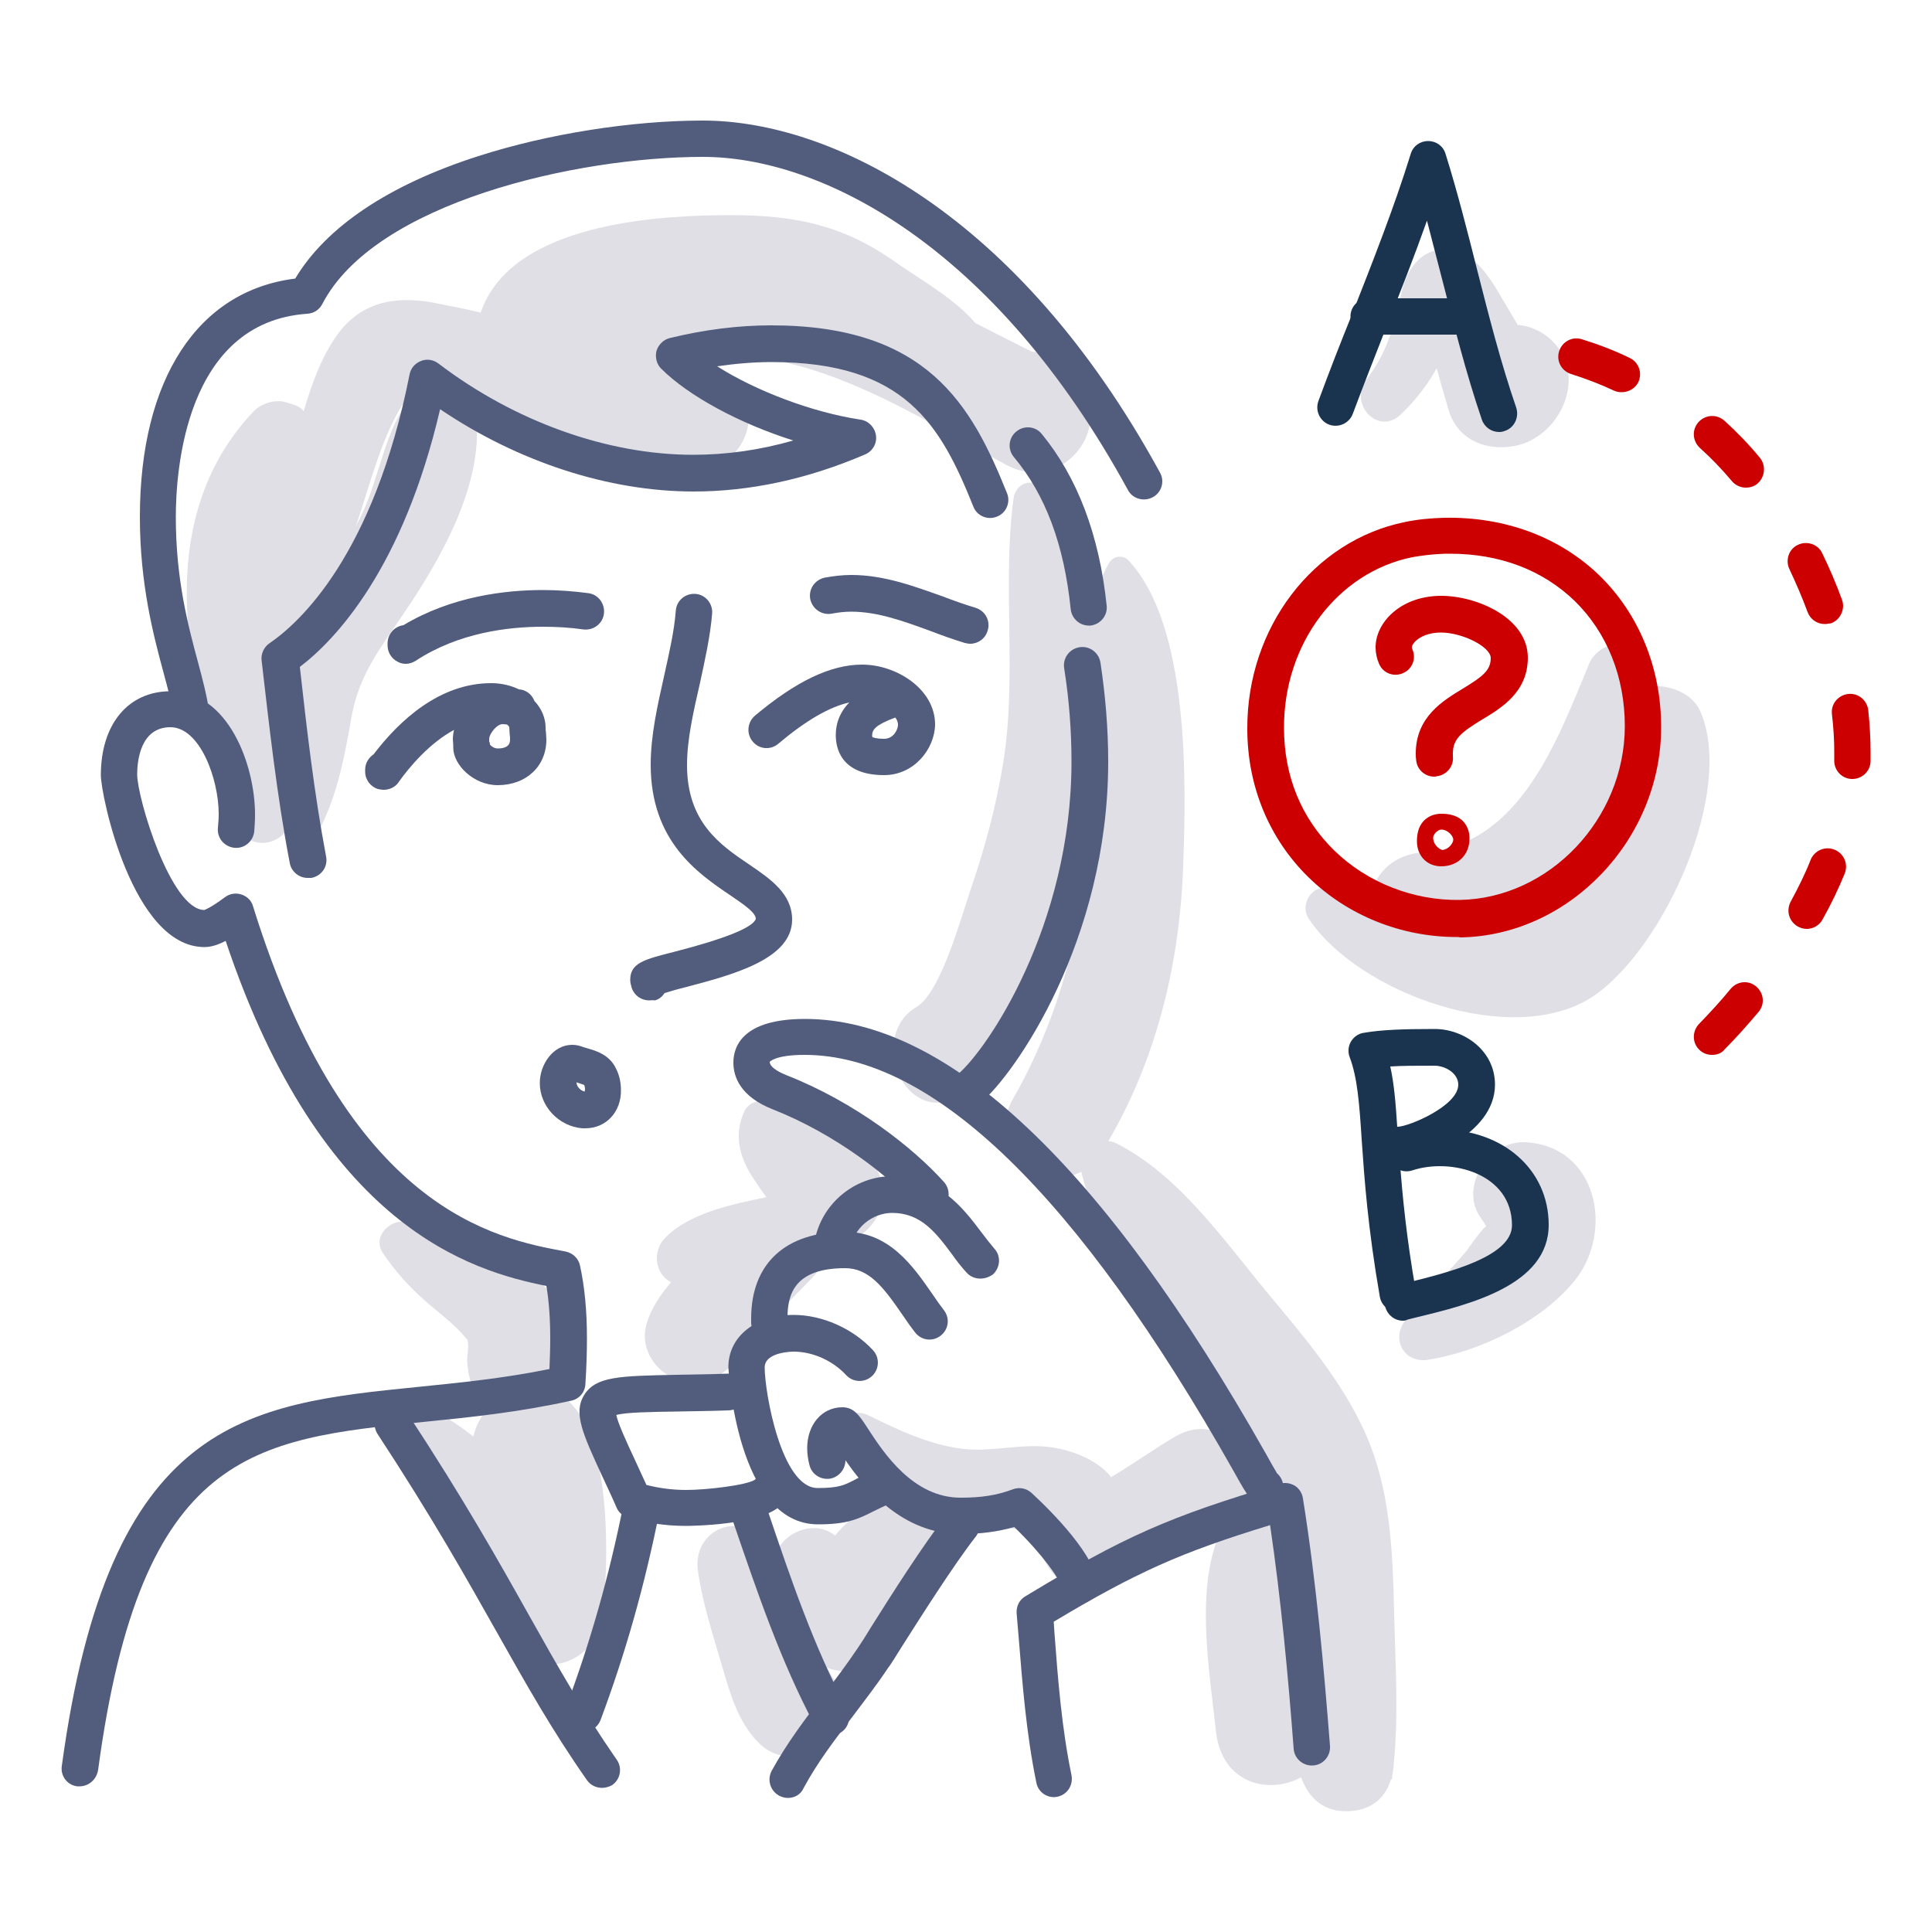 <?xml version="1.0" encoding="utf-8"?>
<!-- Generator: Adobe Illustrator 24.2.1, SVG Export Plug-In . SVG Version: 6.00 Build 0)  -->
<svg version="1.1" xmlns="http://www.w3.org/2000/svg" xmlns:xlink="http://www.w3.org/1999/xlink" x="0px" y="0px"
	 viewBox="0 0 500 500" style="enable-background:new 0 0 500 500;" xml:space="preserve">
<style type="text/css">
	.st0{fill:#E0DFE6;}
	.st1{fill:#525D7D;}
	.st2{fill:#1A344F;}
	.st3{fill:#CC0001;}
</style>
<g id="Layer_1">
</g>
<g id="Layer_2">
	<g>
		<g>
			<path class="st0" d="M278.2,97.5c-0.8-0.9-1.7-1.8-2.5-2.7c-2.3-2.5-5.4-3.6-8.7-3.8c-4.8-2.4-9.7-4.9-14.6-7.4
				c-5.4-6.4-13.9-11-21-16c-14.6-10.3-28.2-12.2-45.8-11.9c-19.7,0.3-53.8,3.4-61.2,25.2c-4.1-1-8.3-1.8-12.4-2.6
				c-9.9-1.8-18.8-0.1-24.9,8.6c-3.9,5.5-6.4,12.4-8.5,19.5c-0.6-0.7-1.4-1.3-2.4-1.6c-0.6-0.2-1.3-0.4-1.9-0.6
				c-2.9-1-6.6,0.1-8.7,2.3c-13.2,13.9-17.9,31.6-17.2,50.5c0.6,18.5,5.8,41.3,14,57.8c2.4,4.9,9.2,4,11.8,0c0.6-0.8,1-1.6,1.4-2.5
				c0.1,0.4,0.2,0.7,0.3,1.1c0.9,3,5.5,4,7,0.9c4.6-9.3,6.3-18.7,8.1-28.9c2-11.1,7.7-18,13.8-27.1c9.2-13.6,20-32.5,18.5-49.5
				c8,2.6,16,5.3,24.1,7.7c11.6,3.5,26.9,11,38.5,4.2c6.4-3.7,10.5-11.9,5.8-18.6c-2.9-4.1-9.1-6.4-15.5-8c2.1-0.5,4.2-0.9,6.2-1.2
				c25.9-4.4,56,15.5,78,27.4C275.2,128.3,289.5,109.8,278.2,97.5z M105.7,103.6c-6.3,8.6-7.5,19.9-12.1,29.6
				c-0.5,1.1-1.1,2.1-1.6,3.2c3.8-10.8,7.1-25.2,13.6-33.7c0.3,0.1,0.5,0.1,0.8,0.2C106.1,103.1,105.9,103.3,105.7,103.6z"/>
			<path class="st0" d="M146.8,347.5c-0.2-0.5-0.6-0.9-0.9-1.3c-0.1-2-0.5-4.1-1-5.9c-1.6-5.2-4.9-9.3-9.5-12.1
				c-8.9-5.2-19.9-10-30.1-12c-4.3-0.8-9.1,3.8-6.2,8.1c2.7,4,5.7,7.5,9.2,10.8c3.8,3.6,8.8,7,12.1,11c0.3,0.3,0.4,0.5,0.6,0.6
				c0,0.1,0,0.1,0,0.2c0.4,1.5-0.1,3.6-0.1,5.1c0.3,5.6,2,10,6,14c8.3,8.5,21.4,1.6,22.1-9.2C149,353.3,148.4,350.7,146.8,347.5z"/>
			<path class="st0" d="M292,145c-1.4-1.5-3.9-1.1-4.9,0.6c-5.4,9-4.2,18.1-4.3,28.5c-0.1,13.5,0.1,27-0.8,40.5
				c-1.7,25.1-7.7,48.8-20.3,70.6c-0.2,0.5-0.4,0.9-0.6,1.4c-0.3,0.6-0.5,1.2-0.8,1.8c-6.1,14.5,16.8,22.7,24.5,10.3
				c14-22.4,20.5-48.3,21.4-74.6C307,202.7,307.9,161.8,292,145z"/>
			<path class="st0" d="M222.1,297.2c-4.2-3.2-9-6.3-13.6-9c-3.5-2.1-13.3-6.1-15.9-0.5c-2.7,5.9-1.3,11.7,2.2,17
				c3.1,4.8,6.7,9.8,11.2,13.3c6.2,4.8,14.5,5.5,19.8-1.3C231,309.9,228.4,301.9,222.1,297.2z"/>
			<path class="st0" d="M343.3,444.3c-1.4-9.1-2.6-18.2-4.2-27.2c-1.4-8.3-2.3-17.4-7.6-24.2c-2.2-2.8-5.5-4.2-8.5-3.6
				c5-10-6.4-24.7-18.7-17.6c-5.4,3.1-11,7.2-16.8,10.6c-0.3-0.4-0.5-0.8-0.8-1c-3.6-3.8-9.3-5.9-14.3-6.7
				c-7.6-1.2-15.2,1.2-22.9,0.4c-8.8-1-16.8-4.8-24.7-8.7c-5-2.5-10.7,2.6-7.8,7.8c3.7,6.5,8.7,11.5,14.6,15.1
				c-2.5-0.3-5.1,0-7.5,1.3c-2.9,1.6-5.6,4-8,6.9c-0.2-0.2-0.4-0.3-0.7-0.5c-6-4.1-15.7,1.2-15,8.6c0.6,7.5,4.5,14.2,7.6,20.9
				c2.1,4.5,8.1,6.7,12.6,6c5.3-0.8,8.6-4.1,10.5-9c0.3-0.9,0.7-1.7,0.9-2.6c0.5-1.5,0.6-1.7,0.3-0.8c0.7-1.5,1.5-2.9,2.4-4.2
				c1.5-2.3,4.3-4.7,6.5-8.1c3.6-5.4,2-11-1.8-14.6c1.9,0.7,3.9,1.4,5.9,1.8c5.3,1.3,14.8-0.7,19.1,1.3c4.1,2,4.9,7.6,8.7,11.7
				c3,3.3,8.2,4.5,12.4,3.3c10.7-3.1,21.2-10.5,30.9-15.9c-7.5,14.8-3.3,37.5-1.7,52.9C317.4,470.7,348.6,462.9,343.3,444.3z"/>
			<path class="st0" d="M132.3,360.5c-5.2,1.8-8.7,6.4-9.8,11.3c-2.2-1.8-4.5-3.4-6.8-4.8c-5.1-3.1-12.9,2.1-10.7,8.2
				c3.2,8.7,8.6,16.3,13.5,24.2c5.2,8.3,9.9,16.8,14.7,25.3c6.5,11.5,21.3,4.9,22.7-6.1C157.7,404.4,160.1,350.7,132.3,360.5z"/>
			<path class="st0" d="M216.3,435.4c-7.4-11.4-11.3-24.8-19-36c-6.1-9-18.1-3.1-16.7,7c1.2,8.5,3.9,16.7,6.3,24.9
				c2.1,7.1,4,14.1,9.3,19.6C206.1,461.2,224.2,447.8,216.3,435.4z"/>
			<path class="st0" d="M360.8,417.3c-0.4-15.9-0.9-31.7-7.5-46.5c-6.1-13.5-15.7-24.7-25.1-36c-11.3-13.6-23-30.6-39.1-38.8
				c-4.9-2.5-10.6,1.6-9.3,7.1c8,34.1,45.4,54.8,52.7,89.2c3.7,17.8,1.2,37.4,2.1,55.5c0.4,9.3,2.7,21.8,15,20.9
				c5.5-0.4,9-3.5,10.4-8.3c0.1,0.1,0.1,0.2,0.2,0.2c0.1-0.8,0.2-1.6,0.3-2.4c0-0.2,0.1-0.4,0.1-0.5c0-0.3,0.1-0.6,0.1-0.9
				c0-0.1,0-0.3,0-0.4C362,443.6,361.1,430.4,360.8,417.3z"/>
			<path class="st0" d="M440,184c-2-4.6-8.3-7.1-13.5-6.3c-0.7-2.6-1.6-5.1-2.8-7.6c-2.8-5.9-10.4-3.2-12.4,1.6
				c-8.2,19.7-17.9,47.2-43.1,48.9c-7.5,0.5-12.1,5.3-13.5,11c-3.9-1-7.8-1.7-11.6-1.9c-3.9-0.2-6.6,4.6-4.5,7.9
				c12.7,19.5,53.6,34.3,74.2,19.9C430.8,244.9,449.1,204.7,440,184z"/>
			<path class="st0" d="M405.2,93.6c-1.8-5.2-7.1-9.2-12.4-9.5c-1.9-3.2-3.8-6.4-5.7-9.6c-3.4-5.5-8.2-11.4-15.5-9.7
				c-5.3,1.2-8,6.5-9,11.4c-1.7,8-3.8,15.4-8.9,21.9c-4.9,6.3,3,15,9,9c3.6-3.5,6.7-7.4,9.1-11.8c1,3.6,2,7.2,3.1,10.8
				c2.2,7.5,9.3,10.6,16.6,9.4C401.2,114,408.4,103,405.2,93.6z"/>
			<path class="st0" d="M394.6,295.6c-9.3-0.4-17.2,11.7-11.3,19.7c0.3,0.4,0.8,1.2,1.3,2c-1.6,1.4-4.8,6.1-5.2,6.6
				c-5.1,6-10.8,11.5-15.7,17.8c-3.8,4.9-0.3,11.2,5.9,10.2c13.3-2.1,29-9.7,37.7-20.2C417.9,318.9,413.5,296.5,394.6,295.6z"/>
			<path class="st0" d="M198,309.9c-8.6,1.8-19.7,4-26,10.6c-3.1,3.3-2.6,8.9,1.4,11.2c0.1,0.1,0.2,0.1,0.3,0.1
				c-2.7,3.2-5.1,6.6-6.3,10.6c-3.2,10.3,9.1,19.3,18.1,13.9c5.3-3.1,8.7-8.7,12.8-13.2c3.8-4.2,7.9-8.3,11.9-12.4
				C219.2,321.5,210,307.4,198,309.9z"/>
			<path class="st0" d="M270.1,126.9c-2.6-3.5-7.2-2.1-7.8,2.1c-3,22.7,1,45.7-2.7,68.6c-1.8,11-4.7,21.8-8.3,32.3
				c-2.3,6.6-7.7,26.9-14.1,30.7c-12.3,7.2-4,29.7,10,23.8c22.7-9.4,31.4-50.2,34.7-72C286.1,185.7,287.4,149.7,270.1,126.9z"/>
		</g>
		<g>
			<g>
				<path class="st1" d="M20.6,462.3c-0.2,0-0.4,0-0.6,0c-2.6-0.3-4.4-2.7-4-5.3c12.2-89.9,47.6-93.6,92.5-98.1
					c10.8-1.1,21.9-2.2,33.7-4.6c0.1-2.8,0.2-5.3,0.2-7.7c0-5.2-0.3-9.7-1-13.8c-19.4-3.9-58.1-15-83-89.3c-2.1,1.1-3.9,1.6-5.5,1.6
					c-18.6,0-26.8-39.2-26.8-44.5c0-13.2,7.1-21.7,18-21.7c15,0,21.9,19.1,21.9,31.9c0,1.5-0.1,3-0.2,4.4c-0.3,2.6-2.6,4.5-5.2,4.2
					c-2.6-0.3-4.5-2.6-4.2-5.2c0.1-1.2,0.2-2.3,0.2-3.5c0-9.2-4.9-22.5-12.5-22.5c-7.7,0-8.6,8.6-8.6,12.2c0,6.1,8.7,35.1,17.4,35.1
					c-0.1,0,1.3-0.3,5.3-3.3c1.2-0.9,2.8-1.2,4.3-0.7c1.5,0.5,2.6,1.6,3,3.1c24.5,78.7,62.6,85.9,80.9,89.3c1.9,0.4,3.3,1.8,3.7,3.6
					c1.2,5.5,1.8,11.7,1.8,18.8c0,3.5-0.1,7.3-0.4,11.9c-0.1,2.1-1.6,3.9-3.7,4.3c-13.6,3-26.2,4.3-38.3,5.5
					c-43.9,4.5-73,7.4-84.1,90C25,460.6,22.9,462.3,20.6,462.3z"/>
			</g>
			<g>
				<path class="st1" d="M49.5,188.8c-2.3,0-4.3-1.7-4.7-4.1c-0.4-3-1.4-6.6-2.5-10.7c-2.6-9.6-6.1-22.9-6.1-40.2
					c0-35.7,15-58.6,40.2-61.7c8-13.4,24.3-24.3,47.4-31.7c18-5.8,39.8-9.2,58.1-9.2c33.1,0,81.6,23.9,118.3,91.1
					c1.3,2.3,0.4,5.2-1.9,6.4c-2.3,1.2-5.2,0.4-6.4-1.9c-34.7-63.6-79.6-86.2-110-86.2c-32.7,0-84.9,11.8-98.5,38.1
					c-0.8,1.5-2.2,2.4-3.9,2.5c-31.6,2.2-34,40.8-34,52.6c0,16.2,3.2,28.2,5.8,37.8c1.2,4.5,2.2,8.3,2.7,11.8c0.4,2.6-1.4,5-4,5.3
					C50,188.8,49.8,188.8,49.5,188.8z"/>
			</g>
			<g>
				<path class="st1" d="M281.8,161.9c-2.4,0-4.4-1.8-4.7-4.2c-1.7-16.7-6.5-29.6-14.7-39.4c-1.7-2-1.4-5,0.6-6.6
					c2-1.7,5-1.4,6.6,0.6c9.2,11.2,14.9,26.1,16.8,44.4c0.3,2.6-1.6,4.9-4.2,5.2C282.1,161.9,282,161.9,281.8,161.9z"/>
			</g>
			<g>
				<path class="st1" d="M79.6,227.2c-2.2,0-4.2-1.6-4.6-3.8c-3.4-17.7-5.4-36.2-7.3-52.5c-0.2-1.7,0.6-3.4,2-4.4
					c7.8-5.3,27-22.8,36.3-69.6c0.3-1.6,1.4-2.9,3-3.5c1.5-0.6,3.2-0.3,4.5,0.7c19.7,15,43.7,23.6,65.9,23.6
					c8.5,0,17.2-1.2,25.9-3.7c-13.9-4.4-27.1-11.5-34.2-18.6c-1.2-1.2-1.6-3-1.2-4.6c0.5-1.6,1.8-2.9,3.4-3.3
					c9-2.2,17.8-3.3,26.3-3.3c40.3,0,51.8,20.5,61,43.4c1,2.4-0.2,5.2-2.6,6.1c-2.4,1-5.2-0.2-6.1-2.6
					c-8.5-21.2-17.7-37.4-52.2-37.4c-4.6,0-9.3,0.4-14.1,1.1c9.9,6.3,24.5,11.9,37.1,13.8c2.1,0.3,3.7,2,4,4.1
					c0.3,2.1-0.9,4.1-2.8,4.9c-14.9,6.4-29.8,9.6-44.4,9.6c-22,0-45.5-7.7-65.6-21.3c-9.6,41.2-27,59.6-36.3,66.7
					c1.8,16.1,3.7,32.7,6.8,49.1c0.5,2.6-1.2,5-3.8,5.5C80.2,227.2,79.9,227.2,79.6,227.2z"/>
			</g>
			<g>
				<path class="st1" d="M105,171.8c-0.8,0-1.5-0.2-2.2-0.6c-1.5-0.8-2.5-2.4-2.5-4.2v-0.5c0-2.4,1.8-4.4,4.1-4.7
					c12.5-7.5,26.4-9.1,36.1-9.1c3.9,0,7.9,0.3,11.7,0.8c2.6,0.3,4.4,2.7,4.1,5.3c-0.3,2.6-2.7,4.4-5.3,4.1c-3.5-0.5-7-0.7-10.5-0.7
					c-8.9,0-21.8,1.5-32.9,8.8C106.8,171.5,105.9,171.8,105,171.8z"/>
			</g>
			<g>
				<path class="st1" d="M251.1,166.6c-0.5,0-0.9-0.1-1.4-0.2c-3-0.9-6-2-8.9-3.1c-7.1-2.6-13.7-5-20.5-5c-1.7,0-3.4,0.2-5,0.5
					c-2.5,0.5-5-1.1-5.6-3.7c-0.5-2.6,1.1-5,3.7-5.6c2.2-0.4,4.5-0.7,6.9-0.7c8.5,0,16.2,2.9,23.8,5.6c2.9,1.1,5.7,2.1,8.4,2.9
					c2.5,0.8,3.9,3.4,3.1,5.9C255,165.3,253.1,166.6,251.1,166.6z"/>
			</g>
			<g>
				<path class="st1" d="M99.3,204.4c-0.5,0-1-0.1-1.5-0.2c-1.9-0.6-3.3-2.4-3.3-4.5v-0.5c0-1.7,0.9-3.1,2.2-4
					c6.7-8.8,17.1-18.4,30.4-18.4c2.7,0,5.1,0.6,7.2,1.6c1.9,0.1,3.4,1.4,4,3c1.9,2,2.9,4.5,2.9,6.9c0,0.4,0,0.8,0.1,1.3
					c0,0.6,0.1,1.2,0.1,1.8c0,6.9-5.2,11.8-12.6,11.8c-6.3,0-11.5-5.3-11.5-9.7c0-0.2,0-0.4,0-0.7c0-0.5-0.1-1-0.1-1.4
					c0-0.8,0.1-1.7,0.3-2.5c-6.3,3.4-11.5,9.5-14.4,13.6C102.3,203.7,100.8,204.4,99.3,204.4z M126.8,192.7c0.3,0.4,1.1,1,2,1
					c3.2,0,3.2-1.7,3.2-2.4c0-0.4,0-0.8-0.1-1.3c0-0.6-0.1-1.2-0.1-1.8c0-0.1-0.2-0.4-0.6-0.7c-0.4,0-0.7-0.1-1.1-0.1
					c-1.6,0-3.5,2.6-3.5,3.8c0,0.2,0,0.4,0,0.7C126.8,192.3,126.8,192.5,126.8,192.7z"/>
			</g>
			<g>
				<path class="st1" d="M228.8,200.6c-11.3,0-12.5-7.2-12.5-10.3c0-3.7,1.5-6.5,3.5-8.5c-5.1,1.1-11.3,4.7-18.4,10.7
					c-2,1.7-5,1.4-6.6-0.6c-1.7-2-1.4-5,0.6-6.7c10.6-8.9,19.6-13.2,27.7-13.2c9,0,18.9,6.4,18.9,15.5
					C241.9,193.8,236.6,200.6,228.8,200.6z M225.8,190.8c0.1,0,0.9,0.4,3,0.4c2.6,0,3.6-2.6,3.6-3.6c0-0.6-0.2-1.3-0.7-1.9
					c-5.1,1.9-6,3.1-6,4.7C225.7,190.6,225.8,190.7,225.8,190.8z"/>
			</g>
			<g>
				<path class="st1" d="M168,258.9c-2,0-3.8-1.2-4.5-3.2c-0.2-0.7-0.4-1.4-0.4-2.1c0-4.4,3.6-5.3,11.5-7.3
					c13.2-3.4,20.3-6.3,21-8.5c0-1.7-3.4-3.9-6.9-6.3c-8.1-5.5-20.3-13.8-20.3-33.6c0-7.7,1.8-15.5,3.5-23.1
					c1.3-5.9,2.6-11.5,3-16.8c0.2-2.6,2.5-4.5,5.1-4.3c2.6,0.2,4.5,2.5,4.3,5.1c-0.5,6-1.9,12.2-3.2,18.2c-1.6,7-3.3,14.3-3.3,21
					c0,14.8,8.6,20.7,16.2,25.8c5.4,3.7,11,7.5,11,14.2c0,10.3-15.5,14.3-28,17.6c-1.7,0.4-3.7,1-5,1.4c-0.6,0.9-1.4,1.6-2.5,1.9
					C169,258.8,168.5,258.9,168,258.9z M172.5,252.7C172.5,252.7,172.5,252.7,172.5,252.7C172.5,252.7,172.5,252.7,172.5,252.7z"/>
			</g>
			<g>
				<path class="st1" d="M151.5,292c-0.3,0-0.6,0-0.8,0c-6.1-0.5-11-5.7-11-11.7c0-4.8,3.4-9.9,8.4-9.9c1.2,0,2.1,0.3,2.9,0.6
					c0.3,0.1,0.7,0.2,1,0.3c2.1,0.6,5.7,1.6,7.4,5.2c0.9,1.7,1.3,3.7,1.3,5.6C160.8,287.7,156.9,292,151.5,292z M149.2,280.1
					c0,1,0.9,2.1,2.1,2.4c0-0.1,0.1-0.3,0.1-0.6c0-0.4-0.1-0.8-0.2-1.1c-0.4-0.2-1.2-0.4-1.7-0.6
					C149.4,280.2,149.3,280.1,149.2,280.1z"/>
			</g>
			<g>
				<path class="st1" d="M250.8,286.4c-1.4,0-2.7-0.6-3.6-1.7c-1.7-2-1.4-5,0.6-6.6c7.6-6.3,29.5-38.5,29.5-81
					c0-7.9-0.6-16-1.9-24.2c-0.4-2.6,1.4-5,4-5.4c2.6-0.4,5,1.4,5.4,4c1.3,8.6,2,17.2,2,25.6c0,46.4-24.2,80.9-32.9,88.2
					C252.9,286.1,251.8,286.4,250.8,286.4z"/>
			</g>
			<g>
				<path class="st1" d="M272.8,465.1c-2.2,0-4.2-1.5-4.6-3.8c-2.6-12.6-3.6-25.5-4.6-37.9l-0.5-5.9c-0.1-1.8,0.7-3.5,2.3-4.4
					c25.4-15.4,37.1-20.6,65.8-29.1c1.3-0.4,2.7-0.2,3.9,0.5c1.1,0.7,1.9,1.9,2.1,3.3c3.5,21.9,5.4,43.7,7,64
					c0.2,2.6-1.7,4.9-4.3,5.1c-2.6,0.2-4.9-1.7-5.1-4.3c-1.4-18.4-3.2-38.1-6.1-57.9c-23.2,7.1-34.6,12.2-56,25l0.2,3
					c0.9,12.1,1.9,24.7,4.4,36.7c0.5,2.6-1.1,5.1-3.7,5.6C273.5,465,273.2,465.1,272.8,465.1z"/>
			</g>
			<g>
				<path class="st1" d="M211.7,394.5c-21.1,0-23.2-40.3-23.2-40.7c0-7.9,7-13.5,16.9-13.5c7.4,0,15.3,3.5,20.5,9.1
					c1.8,1.9,1.7,4.9-0.2,6.7c-1.9,1.8-4.9,1.7-6.7-0.2c-3.5-3.8-8.7-6.1-13.6-6.1c-0.1,0-7.5,0-7.5,4.1c0,6.4,4.3,31.2,13.7,31.2
					c5.5,0,6.9-0.7,10.1-2.4c1.4-0.7,3.1-1.6,5.4-2.5c2.4-1,5.2,0.1,6.2,2.5c1,2.4-0.1,5.2-2.5,6.2c-1.9,0.8-3.4,1.6-4.7,2.2
					C222,393.2,219.1,394.5,211.7,394.5z"/>
			</g>
			<g>
				<path class="st1" d="M279.2,415.1c-2.6,0-4.7-2.1-4.7-4.7c-0.2-1.7-4.6-8-12-15.2c-4.3,1.2-8.7,1.8-13.9,1.8
					c-15,0-24.7-11.7-29.8-19.1c0,2.1-1.4,4.1-3.6,4.7c-2.5,0.6-5.1-0.9-5.7-3.4c-0.4-1.5-0.6-3-0.6-4.4c0-6.1,3.8-10.6,9.1-10.6
					c3,0,4.4,2.1,6.6,5.5c4.1,6.3,11.7,17.9,24,17.9c5.3,0,9.4-0.6,13.6-2.2c1.7-0.6,3.5-0.2,4.8,1c5.1,4.7,17,16.6,17,24
					C283.9,413,281.8,415.1,279.2,415.1z"/>
			</g>
			<g>
				<path class="st1" d="M199.1,346.9c-2.5,0-4.6-2-4.7-4.5c0-0.4,0-0.8,0-1.2c0-14.2,8.9-22.4,24.3-22.4c11.5,0,17.6,8.9,22.6,16.1
					c1,1.5,2,2.9,3,4.2c1.6,2.1,1.2,5-0.9,6.6c-2.1,1.6-5,1.2-6.6-0.9c-1.1-1.4-2.2-3-3.3-4.6c-5-7.3-8.7-12-14.8-12
					c-13.2,0-14.9,6.9-14.9,12.9c0,0.2,0,0.5,0,0.7c0.1,2.6-1.9,4.8-4.5,4.9C199.2,346.9,199.1,346.9,199.1,346.9z"/>
			</g>
			<g>
				<path class="st1" d="M253.7,330.9c-1.3,0-2.6-0.5-3.5-1.5c-1.4-1.5-2.7-3.2-3.9-4.9c-4.1-5.5-8-10.6-15.4-10.6
					c-5.2,0-9.9,3.9-10.8,9.1c-0.4,2.6-2.9,4.3-5.5,3.8c-2.6-0.4-4.3-2.9-3.8-5.5c1.7-9.7,10.3-16.9,20.1-16.9
					c12.1,0,18.4,8.3,23,14.4c1.2,1.6,2.3,3,3.4,4.3c1.8,1.9,1.6,4.9-0.3,6.7C256,330.5,254.9,330.9,253.7,330.9z"/>
			</g>
			<g>
				<path class="st1" d="M326.8,389.6c-2.5,0-3.9-2.3-7.5-8.8C278.9,309.3,241.5,273,208.2,273c-7.6,0-9,1.8-9,1.8
					c0,1.6,3.2,3,4.2,3.4c18.1,7.1,33,18.9,40.9,27.7c1.7,1.9,1.6,4.9-0.3,6.7c-1.9,1.7-4.9,1.6-6.7-0.3
					c-6.9-7.6-20.8-18.7-37.3-25.2c-8.4-3.3-10.2-8.4-10.2-12.1c0-4.2,2.4-11.3,18.5-11.3c37,0,77.1,37.9,119.3,112.5
					c1.1,2,2.3,4.1,2.9,5.1c1,0.9,1.6,2.1,1.6,3.5c0,2.1-1.5,4.1-3.5,4.6C327.8,389.5,327.3,389.6,326.8,389.6z"/>
			</g>
			<g>
				<path class="st1" d="M177.5,394.9c-5.5,0-10.5-0.8-15.2-2.3c-1.3-0.4-2.3-1.3-2.8-2.6c-1.3-3-2.6-5.7-3.7-8.1
					c-5-10.8-7.5-16.3-4.6-20.9c3-4.8,9.1-4.9,23.8-5.2c3.8-0.1,8.2-0.1,13.3-0.3c2.5-0.2,4.8,2,4.9,4.6c0.1,2.6-2,4.8-4.6,4.9
					c-5.1,0.2-9.6,0.2-13.4,0.3c-6.8,0.1-13.3,0.2-15.7,0.9c0.4,2.1,2.7,7.1,4.9,11.8c0.9,1.9,1.8,4,2.9,6.3
					c3.2,0.8,6.5,1.3,10.3,1.3c5.2,0,15.4-1.2,17.7-2.6c1.6-1.8,4.4-2.1,6.4-0.6c2.1,1.6,2.5,4.5,0.9,6.6
					C198,394.9,177.7,394.9,177.5,394.9z M195,383.2C195,383.2,195,383.2,195,383.2C195,383.2,195,383.2,195,383.2z M195.4,382.8
					L195.4,382.8L195.4,382.8z"/>
			</g>
			<g>
				<path class="st1" d="M155.8,462.7c-1.5,0-3-0.7-3.9-2c-9.1-13-15.6-24.6-23.1-37.9c-7.9-14-16.8-29.9-31.1-51.7
					c-1.4-2.2-0.8-5.1,1.4-6.5c2.2-1.4,5.1-0.8,6.5,1.4c14.5,22.1,23.5,38.1,31.4,52.2c7.4,13.2,13.8,24.5,22.6,37.2
					c1.5,2.1,1,5.1-1.2,6.6C157.7,462.4,156.7,462.7,155.8,462.7z"/>
			</g>
			<g>
				<path class="st1" d="M203.9,465.3c-0.8,0-1.5-0.2-2.3-0.6c-2.3-1.3-3.1-4.1-1.9-6.4c3.9-7.1,8.5-13.2,13.4-19.6
					c3-3.9,6-7.9,8.9-12.2c0.6-0.9,1.8-2.7,3.3-5.2c5.1-8.1,13.7-21.7,19.8-29.4c1.6-2,4.6-2.4,6.6-0.8c2,1.6,2.4,4.6,0.8,6.6
					c-5.7,7.3-14.5,21.2-19.2,28.6c-1.6,2.6-2.8,4.5-3.5,5.4c-3,4.5-6.2,8.6-9.2,12.6c-4.7,6.1-9.1,11.9-12.6,18.4
					C207.2,464.5,205.6,465.3,203.9,465.3z"/>
			</g>
			<g>
				<path class="st1" d="M151,448.2c-0.6,0-1.1-0.1-1.7-0.3c-2.4-0.9-3.7-3.6-2.8-6.1c6.2-16.6,11.1-33.7,14.8-52.2
					c0.5-2.6,3-4.2,5.6-3.7c2.6,0.5,4.2,3,3.7,5.6c-3.8,19-8.8,36.6-15.2,53.7C154.7,447,152.9,448.2,151,448.2z"/>
			</g>
			<g>
				<path class="st1" d="M215.1,449.1c-1.7,0-3.3-0.9-4.2-2.5c-8.9-16.7-15-34.8-21-52.3l-0.6-1.8c-0.8-2.5,0.5-5.2,2.9-6
					c2.5-0.8,5.1,0.5,6,3l0.6,1.8c5.8,17.1,11.8,34.9,20.4,50.9c1.2,2.3,0.4,5.2-2,6.4C216.6,448.9,215.8,449.1,215.1,449.1z"/>
			</g>
			<g>
				<path class="st2" d="M388,111.8c-2,0-3.8-1.2-4.5-3.2c-4.1-12-7.2-24.4-10.3-36.4c-1.3-5-2.6-10-3.9-15.1
					c-3.3,9.3-6.9,18.5-10.5,27.5c-2.9,7.4-5.9,15-8.7,22.5c-0.9,2.4-3.6,3.7-6.1,2.8c-2.4-0.9-3.7-3.6-2.8-6.1
					c2.8-7.6,5.8-15.3,8.8-22.7c5.3-13.5,10.8-27.4,15.1-41.3c0.6-2,2.4-3.3,4.5-3.3c2.1,0,3.9,1.3,4.5,3.3
					c3.1,9.9,5.7,20.2,8.2,30.1c3,11.8,6.1,24,10.1,35.6c0.8,2.5-0.5,5.2-2.9,6C389,111.7,388.5,111.8,388,111.8z"/>
			</g>
			<g>
				<path class="st2" d="M377.1,86.6h-22.9c-2.6,0-4.7-2.1-4.7-4.7c0-2.6,2.1-4.7,4.7-4.7h22.9c2.6,0,4.7,2.1,4.7,4.7
					C381.9,84.5,379.7,86.6,377.1,86.6z"/>
			</g>
			<g>
				<path class="st2" d="M361.7,339.5c-2.2,0-4.2-1.6-4.6-3.9c-3.1-17.8-4-30.5-4.7-40.7c-0.6-9.3-1.1-16-3.1-21.3
					c-0.5-1.3-0.4-2.8,0.3-4c0.7-1.2,1.9-2.1,3.3-2.3c4.6-0.8,10.2-1,18.4-1c7.5,0,15.6,5.5,15.6,14.4c0,13.2-19.2,19.9-24.6,20.3
					c0.7,8.8,1.7,19.4,4.1,33c0.4,2.6-1.3,5-3.8,5.5C362.2,339.5,361.9,339.5,361.7,339.5z M359.8,276c1,4.5,1.4,9.5,1.8,15.6
					c0.1,0,0.2,0,0.2,0c2.9-0.1,15.6-5.4,15.6-10.9c0-2.9-3.3-4.9-6.2-4.9C366.7,275.8,362.9,275.8,359.8,276z"/>
			</g>
			<g>
				<path class="st2" d="M363.1,341.8c-2.1,0-4-1.4-4.6-3.6c-0.6-2.5,0.9-5.1,3.4-5.7l2.5-0.6c10-2.5,26.9-6.6,26.9-14.8
					c0-13.5-15.9-17.5-25.8-14.2c-2.5,0.8-5.1-0.5-6-3c-0.8-2.5,0.5-5.1,3-6c3.2-1.1,6.7-1.6,10.3-1.6c16.2,0,28,10.4,28,24.7
					c0,15.6-20.5,20.6-34.1,23.9l-2.4,0.6C363.9,341.7,363.5,341.8,363.1,341.8z"/>
			</g>
			<g>
				<path class="st3" d="M371.2,201c-2.4,0-4.5-1.8-4.7-4.3c-0.1-0.6-0.1-1.1-0.1-1.7c0-9.5,7.1-13.7,12.2-16.8
					c5.1-3.1,7.2-4.7,7.2-7.9c0-2.9-7.3-6.6-12.9-6.6c-5,0-7.5,2.7-7.5,3.8c0,0.1,0,0.3,0.1,0.5c1.1,2.4,0,5.2-2.4,6.2
					c-2.4,1.1-5.2,0-6.2-2.4c-0.6-1.4-0.9-2.8-0.9-4.3c0-6.4,6.5-13.3,17-13.3c9.2,0,22.4,5.7,22.4,16c0,8.9-6.8,13-11.8,16
					c-5.4,3.3-7.6,5-7.6,8.8c0,0.2,0,0.5,0,0.7c0.3,2.6-1.6,4.9-4.2,5.2C371.6,201,371.4,201,371.2,201z"/>
			</g>
			<g>
				<path class="st3" d="M373,224.2c-3.7,0-6.3-2.7-6.3-6.5c0-6.9,5.5-7.1,6.1-7.1h0.3c6.8,0,7.2,5.1,7.2,6.2
					C380.4,221.1,377.4,224.2,373,224.2z M373,214.7c-0.9,0-2.1,1.2-2.1,2.1c0,1.7,1.4,2.9,2.4,3.2c1.6-0.2,2.7-1.7,2.8-2.6
					C376.2,216.4,374.7,214.7,373,214.7z"/>
			</g>
			<g>
				<path class="st3" d="M377,242.5c-14.4,0-28.3-5.6-38.4-15.5c-10.2-10-15.8-23.6-15.8-38.4c-0.1-26.2,17.1-48.7,40.8-53.5
					c3.3-0.7,6.7-1,10.2-1.1c15.7-0.3,29.9,5,40.2,15c10.2,10,15.9,23.9,15.9,39.2c0,29.1-23.8,54-52,54.4
					C377.6,242.5,377.3,242.5,377,242.5z M375.3,143.3c-0.4,0-0.9,0-1.3,0c-2.9,0.1-5.7,0.4-8.5,0.9c-19.3,3.9-33.3,22.4-33.2,44.2
					c0,12.5,4.5,23.4,13,31.7c8.5,8.3,20.5,13,32.5,12.8c23.2-0.4,42.7-21,42.7-45c0-12.7-4.6-24.2-13-32.4
					C399.2,147.5,388.1,143.3,375.3,143.3z"/>
			</g>
			<g>
				<path class="st3" d="M443.1,273c-1.2,0-2.4-0.4-3.3-1.3c-1.9-1.8-1.9-4.8-0.1-6.7c2.8-2.9,5.6-5.9,8.2-9.1
					c1.7-2,4.6-2.3,6.6-0.6c2,1.7,2.3,4.6,0.6,6.6c-2.8,3.3-5.7,6.6-8.7,9.6C445.6,272.6,444.3,273,443.1,273z M467.6,240.4
					c-0.8,0-1.5-0.2-2.3-0.6c-2.3-1.3-3.1-4.1-1.9-6.4c2-3.7,3.8-7.3,5.2-10.9c1-2.4,3.7-3.6,6.2-2.6c2.4,1,3.6,3.7,2.6,6.2
					c-1.6,3.9-3.5,7.9-5.7,11.8C470.9,239.5,469.2,240.4,467.6,240.4z M479.4,201.6c-0.1,0-0.1,0-0.2,0c-2.6-0.1-4.6-2.3-4.5-4.9
					c0-0.7,0-1.4,0-2.2c0-3.1-0.2-6.3-0.6-9.7c-0.3-2.6,1.6-4.9,4.2-5.2c2.6-0.3,4.9,1.6,5.2,4.2c0.4,3.7,0.6,7.4,0.6,10.8
					c0,0.8,0,1.7,0,2.5C484,199.6,481.9,201.6,479.4,201.6z M472.2,161.5c-1.9,0-3.7-1.2-4.4-3.1c-1.4-3.8-3-7.5-4.7-11.1
					c-1.1-2.3-0.2-5.2,2.2-6.3c2.3-1.1,5.2-0.2,6.3,2.2c1.9,3.9,3.6,7.9,5.1,12c0.9,2.4-0.4,5.2-2.8,6.1
					C473.2,161.4,472.7,161.5,472.2,161.5z M451.8,126.2c-1.3,0-2.7-0.6-3.6-1.7c-2.6-3.1-5.4-6-8.3-8.6c-1.9-1.8-2.1-4.7-0.3-6.7
					c1.8-1.9,4.7-2.1,6.7-0.3c3.2,2.9,6.3,6.1,9.1,9.5c1.7,2,1.4,5-0.5,6.7C454,125.9,452.9,126.2,451.8,126.2z M419.7,101.5
					c-0.7,0-1.3-0.1-2-0.4c-3.6-1.7-7.3-3.1-11.1-4.3c-2.5-0.8-3.9-3.4-3.1-5.9c0.8-2.5,3.4-3.9,5.9-3.1c4.2,1.3,8.4,2.9,12.3,4.8
					c2.4,1.1,3.4,3.9,2.3,6.3C423.2,100.5,421.5,101.5,419.7,101.5z"/>
			</g>
		</g>
	</g>
</g>
<g id="Layer_3">
</g>
</svg>
